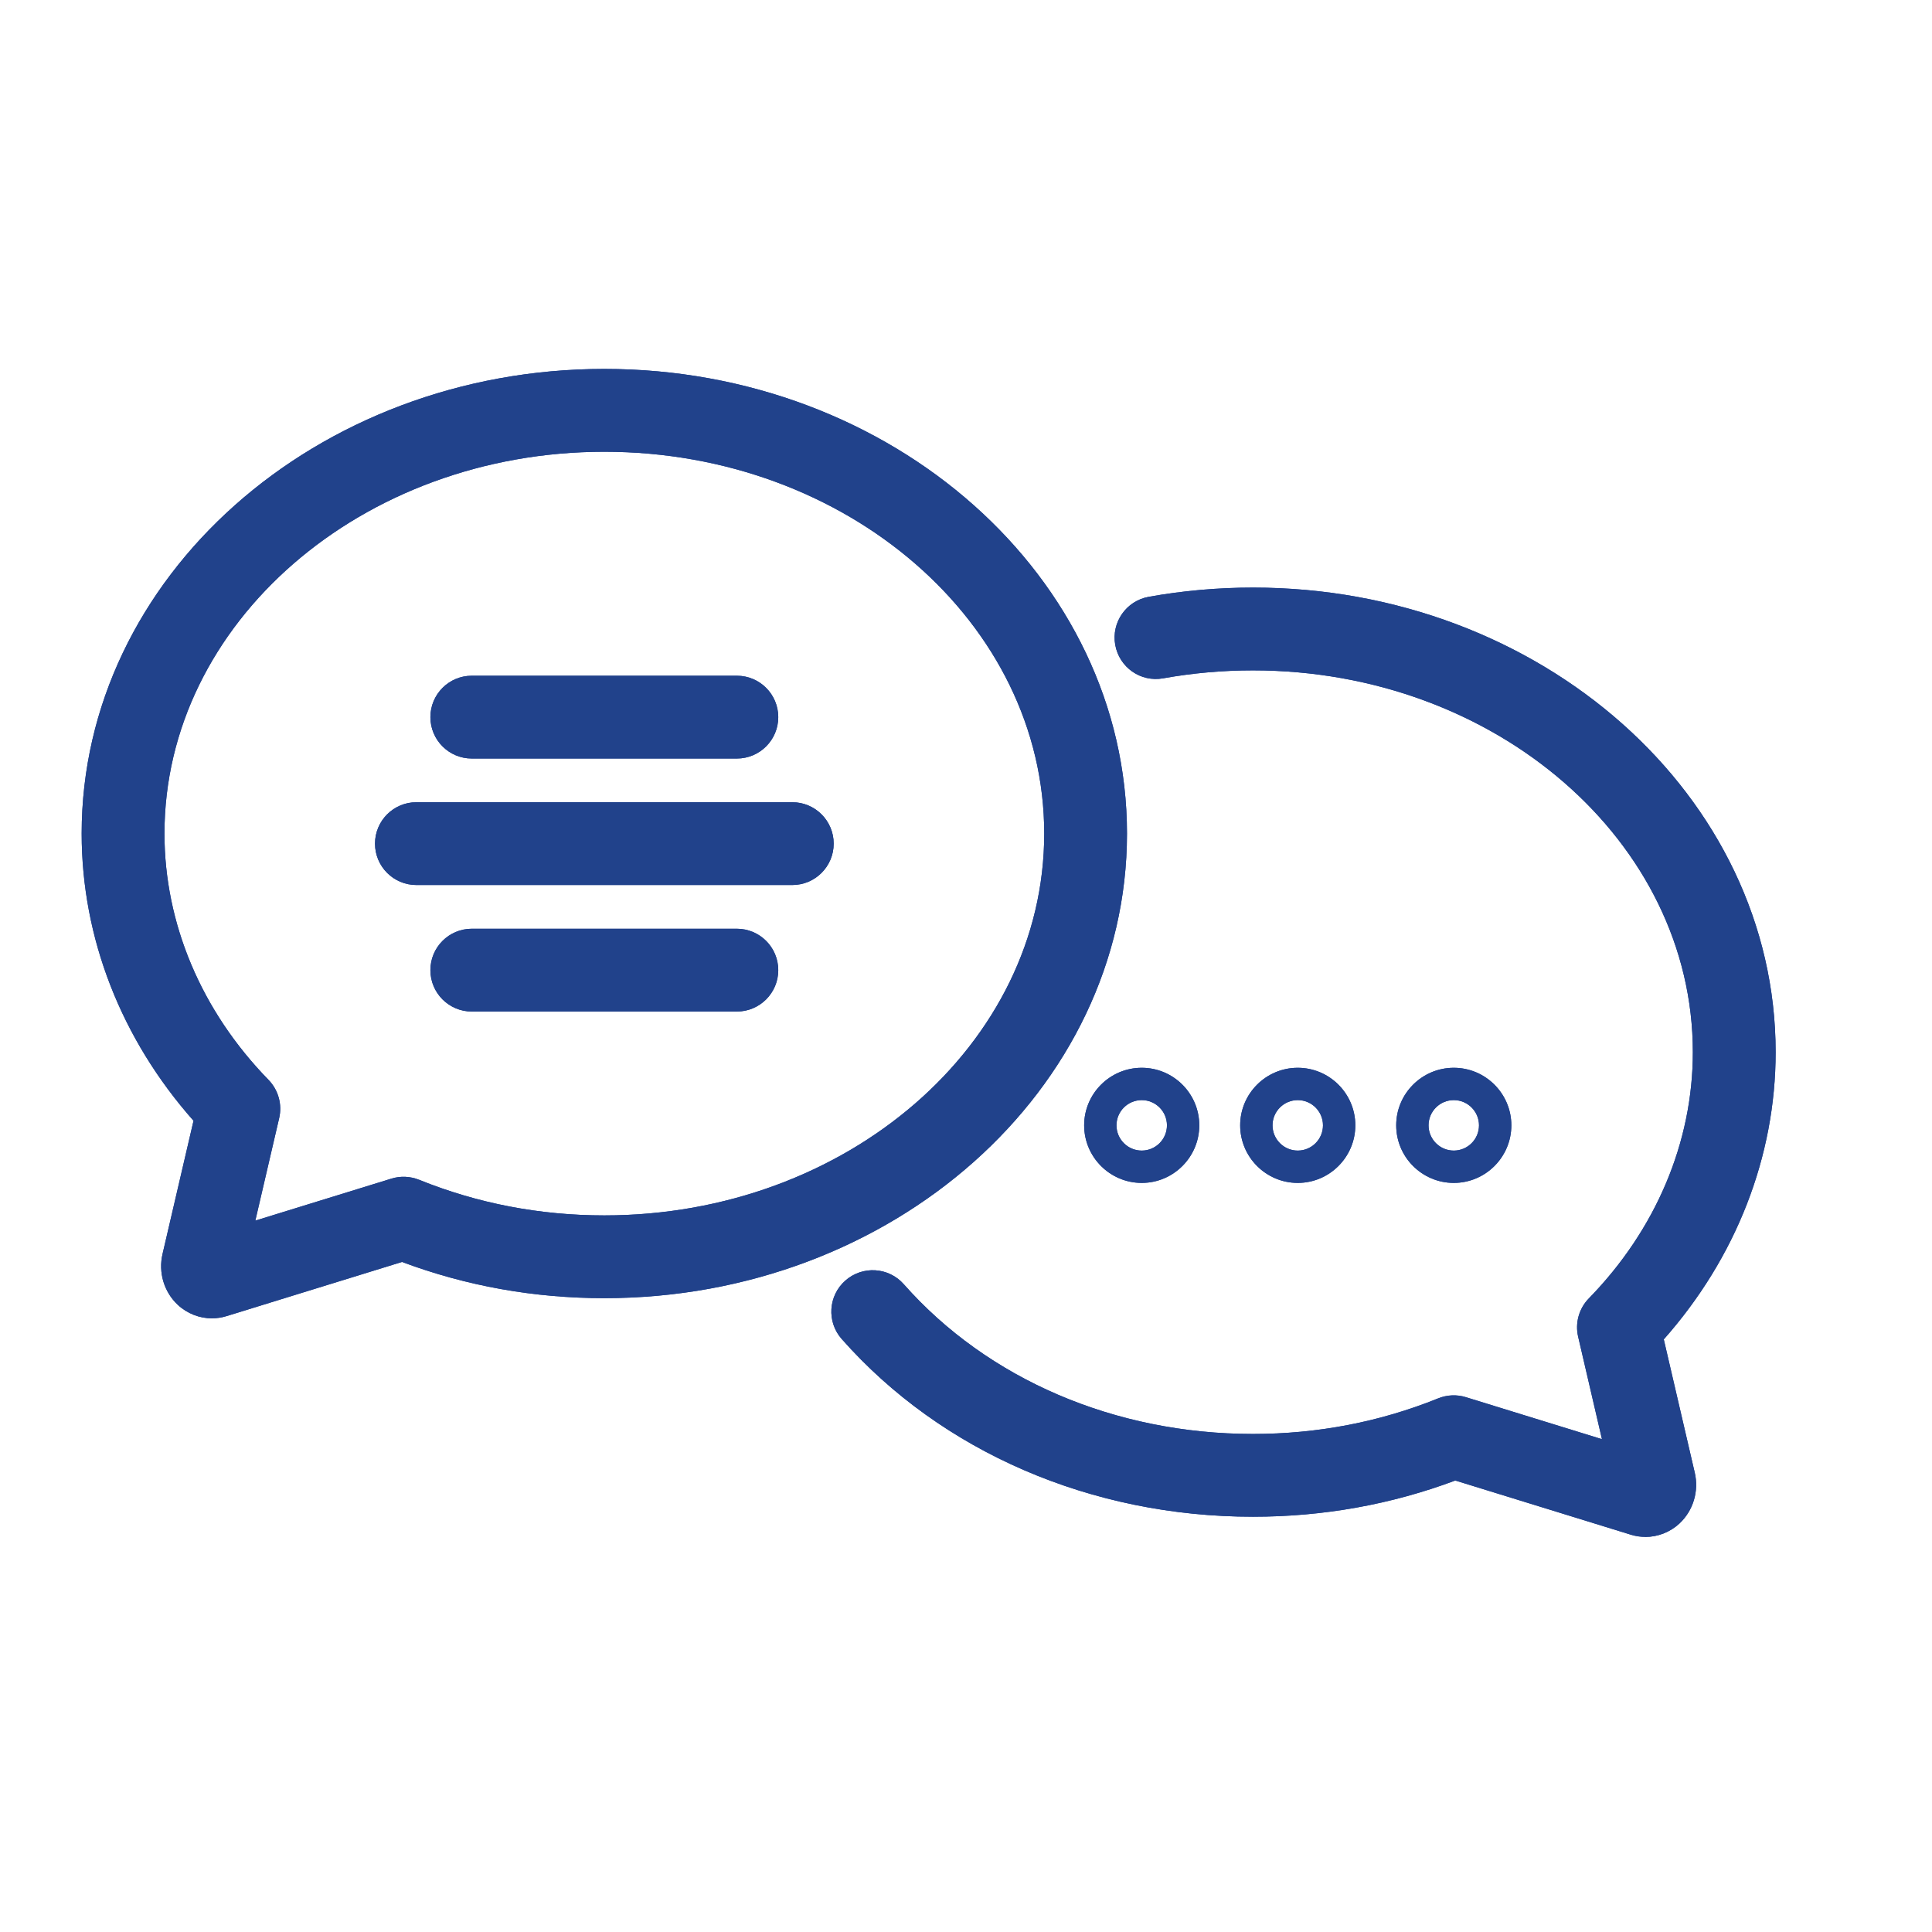 <?xml version="1.0" encoding="UTF-8"?><svg id="b" xmlns="http://www.w3.org/2000/svg" width="70" height="70" viewBox="0 0 70 70"><defs><style>.c{fill:#21428b;}</style></defs><g><g><path class="c" d="M26.698,36.65h-9.604c-.828,0-1.5-.671-1.5-1.5s.672-1.5,1.5-1.5h9.604c.828,0,1.5,.671,1.5,1.5s-.672,1.5-1.5,1.5Z"/><path class="c" d="M26.698,36.65h-9.604c-.828,0-1.5-.671-1.5-1.5s.672-1.5,1.5-1.5h9.604c.828,0,1.5,.671,1.5,1.5s-.672,1.5-1.5,1.5Z"/></g><g><path class="c" d="M28.706,32.066H15.087c-.828,0-1.5-.671-1.5-1.5s.672-1.5,1.5-1.5h13.619c.828,0,1.5,.671,1.5,1.5s-.672,1.5-1.5,1.5Z"/><path class="c" d="M28.706,32.066H15.087c-.828,0-1.5-.671-1.5-1.5s.672-1.5,1.5-1.5h13.619c.828,0,1.5,.671,1.5,1.5s-.672,1.5-1.5,1.5Z"/></g><g><path class="c" d="M26.698,27.483h-9.604c-.828,0-1.5-.671-1.5-1.5s.672-1.5,1.5-1.5h9.604c.828,0,1.5,.671,1.5,1.5s-.672,1.5-1.5,1.5Z"/><path class="c" d="M26.698,27.483h-9.604c-.828,0-1.5-.671-1.5-1.5s.672-1.5,1.5-1.5h9.604c.828,0,1.5,.671,1.5,1.5s-.672,1.5-1.5,1.5Z"/></g></g><g><g><path class="c" d="M41.367,42.859c-1.15,0-2.086-.936-2.086-2.086s.936-2.085,2.086-2.085,2.085,.936,2.085,2.085-.936,2.086-2.085,2.086Zm0-3c-.505,0-.915,.41-.915,.914s.41,.915,.915,.915,.914-.41,.914-.915-.41-.914-.914-.914Z"/><path class="c" d="M41.367,42.859c-1.15,0-2.086-.936-2.086-2.086s.936-2.085,2.086-2.085,2.085,.936,2.085,2.085-.936,2.086-2.085,2.086Zm0-3c-.505,0-.915,.41-.915,.914s.41,.915,.915,.915,.914-.41,.914-.915-.41-.914-.914-.914Z"/></g><g><path class="c" d="M47.02,42.859c-1.15,0-2.086-.936-2.086-2.086s.936-2.085,2.086-2.085,2.086,.936,2.086,2.085-.936,2.086-2.086,2.086Zm0-3c-.504,0-.914,.41-.914,.914s.41,.915,.914,.915,.914-.41,.914-.915-.41-.914-.914-.914Z"/><path class="c" d="M47.02,42.859c-1.15,0-2.086-.936-2.086-2.086s.936-2.085,2.086-2.085,2.086,.936,2.086,2.085-.936,2.086-2.086,2.086Zm0-3c-.504,0-.914,.41-.914,.914s.41,.915,.914,.915,.914-.41,.914-.915-.41-.914-.914-.914Z"/></g><g><path class="c" d="M52.673,42.859c-1.15,0-2.086-.936-2.086-2.086s.936-2.085,2.086-2.085,2.086,.936,2.086,2.085-.936,2.086-2.086,2.086Zm0-3c-.504,0-.914,.41-.914,.914s.41,.915,.914,.915,.914-.41,.914-.915-.41-.914-.914-.914Z"/><path class="c" d="M52.673,42.859c-1.15,0-2.086-.936-2.086-2.086s.936-2.085,2.086-2.085,2.086,.936,2.086,2.085-.936,2.086-2.086,2.086Zm0-3c-.504,0-.914,.41-.914,.914s.41,.915,.914,.915,.914-.41,.914-.915-.41-.914-.914-.914Z"/></g></g><g><path class="c" d="M7.681,47.766c-.451,0-.897-.17-1.239-.489-.499-.465-.711-1.173-.552-1.847l1.122-4.823c-2.62-2.958-4.053-6.623-4.053-10.406,0-9.282,8.495-16.834,18.937-16.834s18.937,7.552,18.937,16.834-8.495,16.834-18.937,16.834c-2.54,0-5.004-.441-7.331-1.312l-6.357,1.962c-.172,.054-.35,.08-.526,.08Zm1.131-1.657v.005s0-.003,0-.005Zm-1.487-1.29s-.004,.001-.006,.002l.006-.002Zm14.571-28.451c-8.787,0-15.937,6.206-15.937,13.834,0,3.261,1.338,6.43,3.769,8.922,.356,.366,.503,.889,.387,1.387l-.864,3.714,4.929-1.521c.33-.103,.686-.086,1.005,.042,2.116,.856,4.374,1.29,6.712,1.29,8.787,0,15.937-6.206,15.937-13.834s-7.149-13.834-15.937-13.834Z"/><path class="c" d="M7.681,47.766c-.451,0-.897-.17-1.239-.489-.499-.465-.711-1.173-.552-1.847l1.122-4.823c-2.62-2.958-4.053-6.623-4.053-10.406,0-9.282,8.495-16.834,18.937-16.834s18.937,7.552,18.937,16.834-8.495,16.834-18.937,16.834c-2.54,0-5.004-.441-7.331-1.312l-6.357,1.962c-.172,.054-.35,.08-.526,.08Zm1.131-1.657v.005s0-.003,0-.005Zm-1.487-1.29s-.004,.001-.006,.002l.006-.002Zm14.571-28.451c-8.787,0-15.937,6.206-15.937,13.834,0,3.261,1.338,6.43,3.769,8.922,.356,.366,.503,.889,.387,1.387l-.864,3.714,4.929-1.521c.33-.103,.686-.086,1.005,.042,2.116,.856,4.374,1.29,6.712,1.29,8.787,0,15.937-6.206,15.937-13.834s-7.149-13.834-15.937-13.834Z"/></g><g><path class="c" d="M59.612,55.684c-.178,0-.356-.026-.53-.081l-6.354-1.961c-2.326,.871-4.79,1.312-7.331,1.312-5.854,0-11.285-2.347-14.9-6.439-.549-.621-.49-1.569,.131-2.117,.621-.549,1.57-.489,2.117,.131,3.046,3.448,7.658,5.426,12.652,5.426,2.339,0,4.597-.434,6.712-1.29,.32-.129,.676-.145,1.005-.042l4.928,1.521-.863-3.713c-.116-.498,.03-1.021,.387-1.387,2.431-2.492,3.769-5.661,3.769-8.922,0-7.628-7.149-13.833-15.937-13.833-1.096,0-2.189,.097-3.249,.287-.822,.151-1.595-.396-1.742-1.21-.146-.815,.396-1.595,1.211-1.742,1.235-.222,2.507-.335,3.78-.335,10.441,0,18.937,7.551,18.937,16.833,0,3.783-1.434,7.448-4.053,10.406l1.122,4.827c.158,.67-.054,1.377-.553,1.843-.341,.318-.786,.488-1.238,.488Zm-1.131-1.653s0,.004,0,.006v-.006Zm1.483-1.294l.005,.002s-.004-.001-.005-.002Z"/><path class="c" d="M59.612,55.684c-.178,0-.356-.026-.53-.081l-6.354-1.961c-2.326,.871-4.79,1.312-7.331,1.312-5.854,0-11.285-2.347-14.9-6.439-.549-.621-.49-1.569,.131-2.117,.621-.549,1.57-.489,2.117,.131,3.046,3.448,7.658,5.426,12.652,5.426,2.339,0,4.597-.434,6.712-1.29,.32-.129,.676-.145,1.005-.042l4.928,1.521-.863-3.713c-.116-.498,.03-1.021,.387-1.387,2.431-2.492,3.769-5.661,3.769-8.922,0-7.628-7.149-13.833-15.937-13.833-1.096,0-2.189,.097-3.249,.287-.822,.151-1.595-.396-1.742-1.21-.146-.815,.396-1.595,1.211-1.742,1.235-.222,2.507-.335,3.78-.335,10.441,0,18.937,7.551,18.937,16.833,0,3.783-1.434,7.448-4.053,10.406l1.122,4.827c.158,.67-.054,1.377-.553,1.843-.341,.318-.786,.488-1.238,.488Zm-1.131-1.653s0,.004,0,.006v-.006Zm1.483-1.294l.005,.002s-.004-.001-.005-.002Z"/></g></svg>
